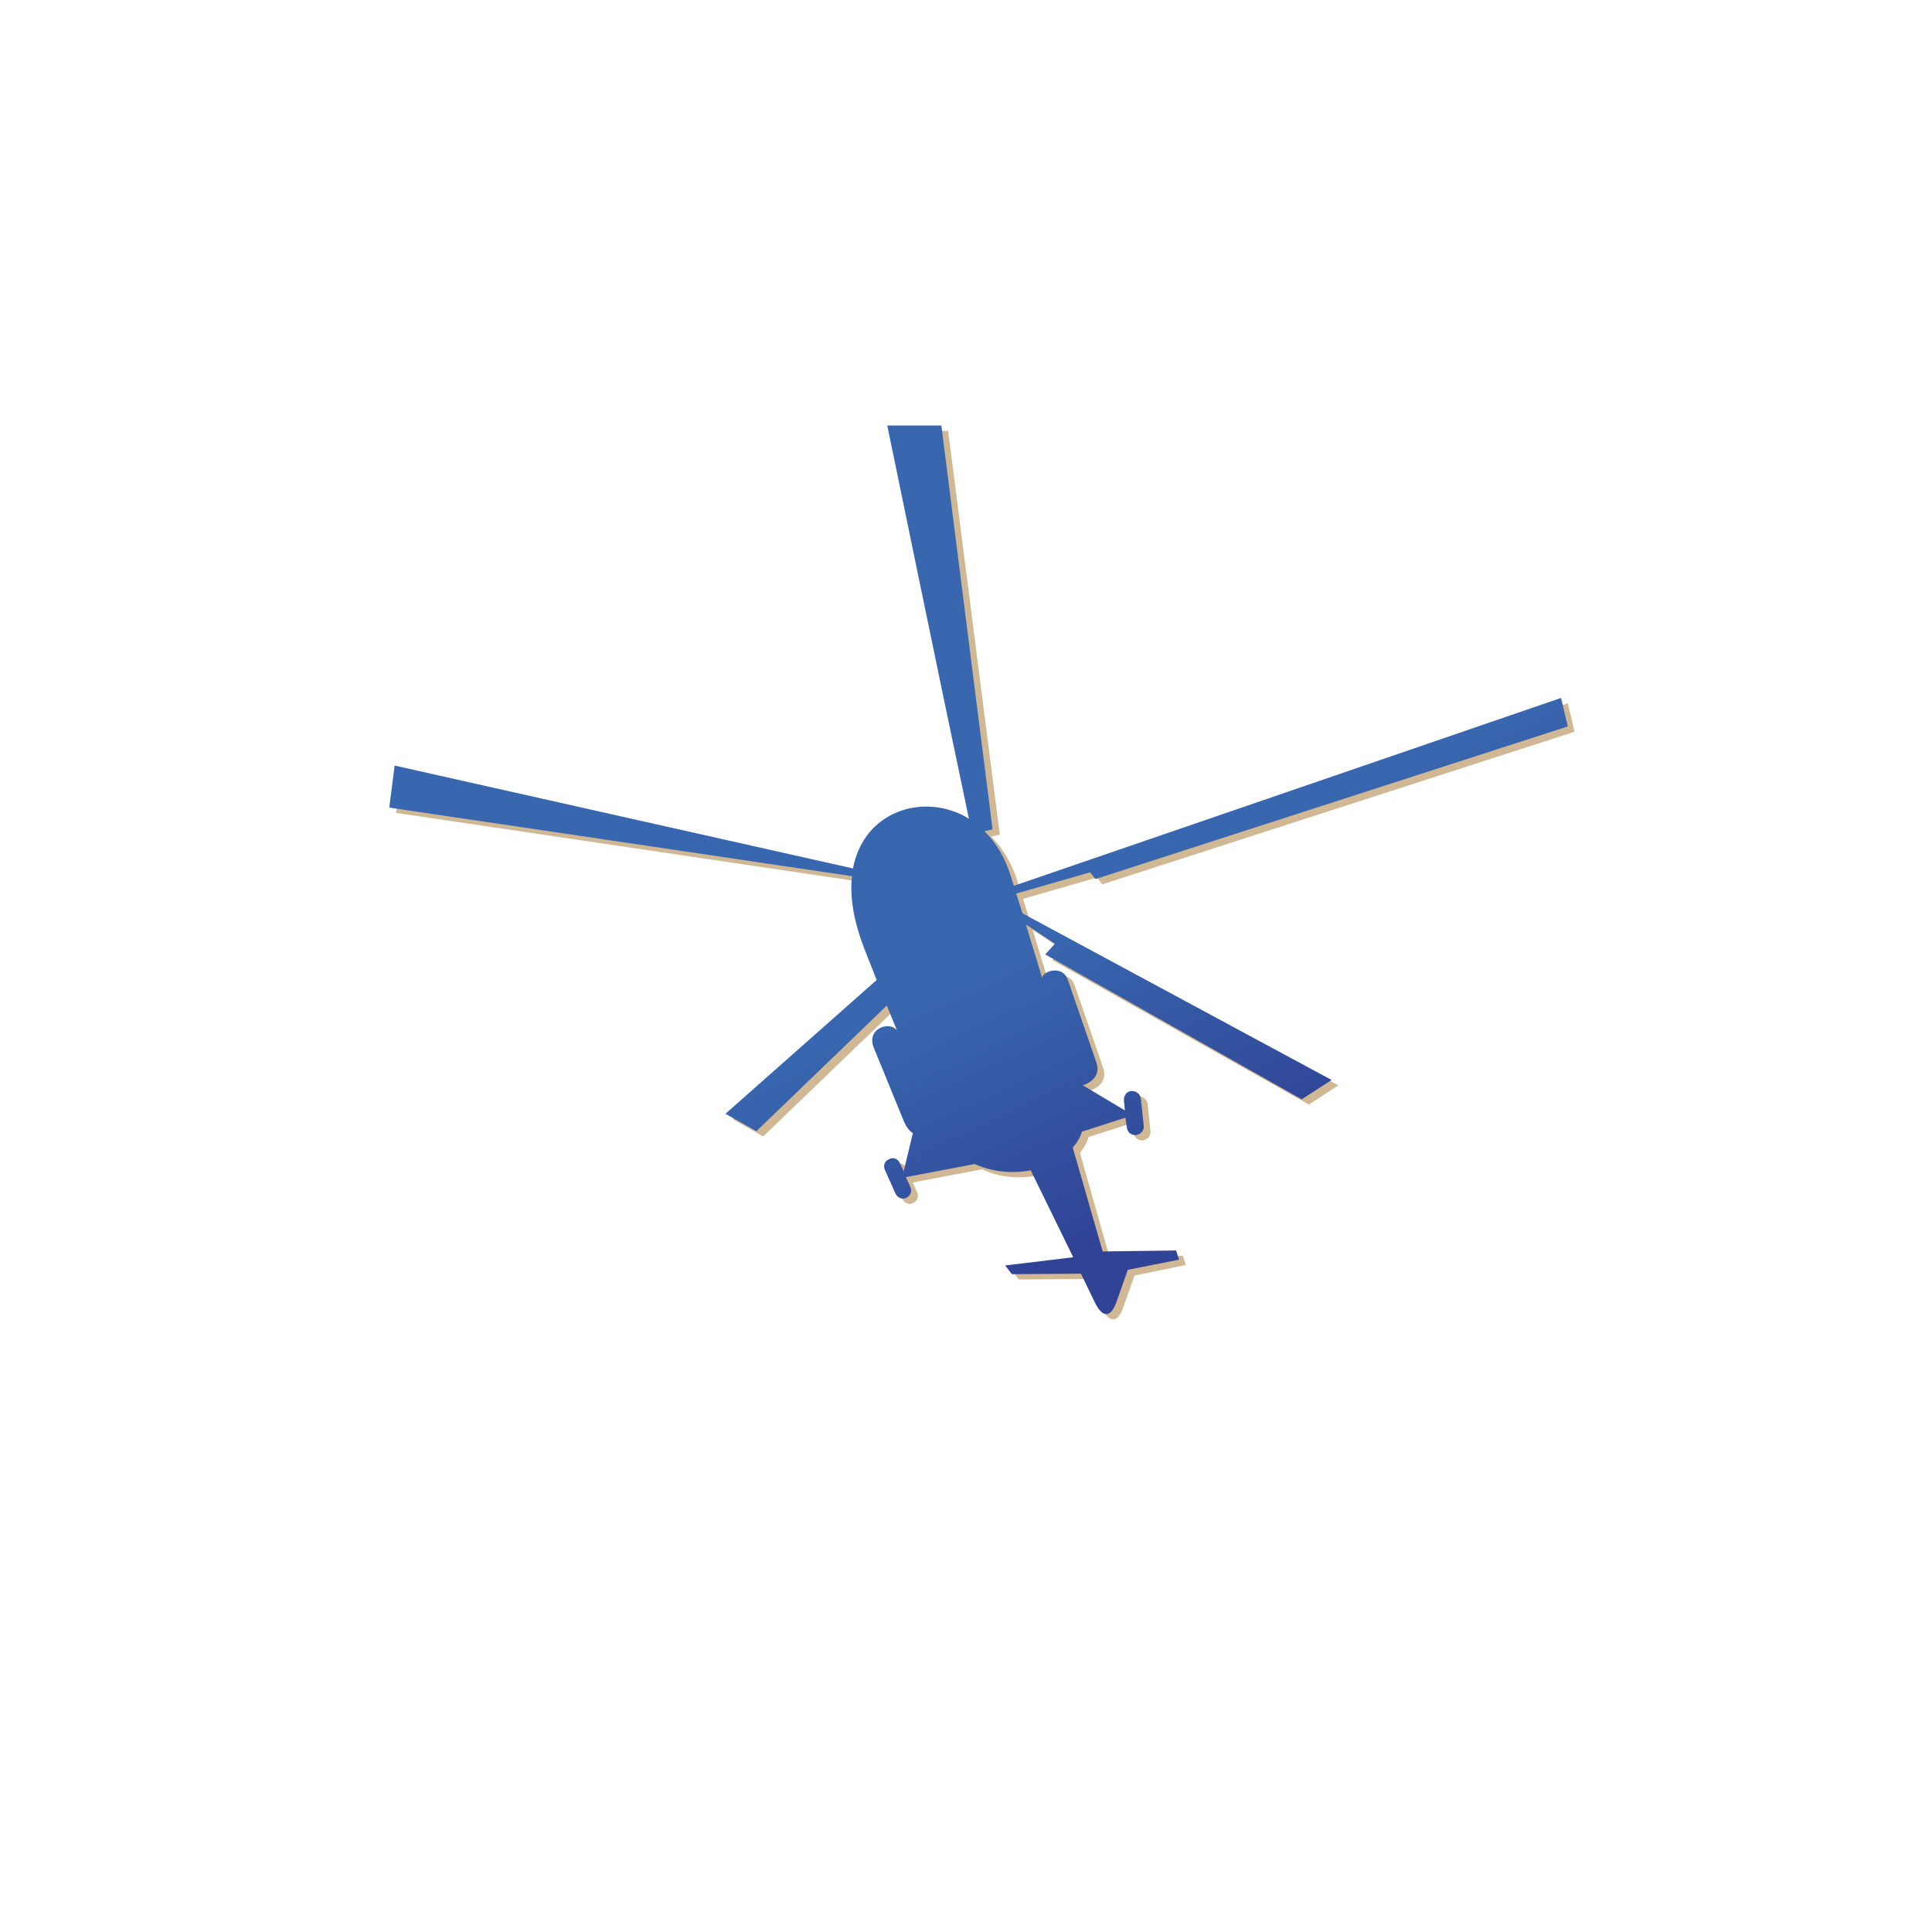 <?xml version="1.0" encoding="UTF-8"?>
<!DOCTYPE svg PUBLIC "-//W3C//DTD SVG 1.1//EN" "http://www.w3.org/Graphics/SVG/1.1/DTD/svg11.dtd">
<!-- Creator: CorelDRAW X7 -->
<svg xmlns="http://www.w3.org/2000/svg" xml:space="preserve" width="4000px" height="4000px" version="1.1" style="shape-rendering:geometricPrecision; text-rendering:geometricPrecision; image-rendering:optimizeQuality; fill-rule:evenodd; clip-rule:evenodd"
viewBox="0 0 4000 4000"
 xmlns:xlink="http://www.w3.org/1999/xlink">
 <defs>
  <style type="text/css">
   <![CDATA[
    .fil0 {fill:#D0B894}
    .fil1 {fill:url(#id0)}
   ]]>
  </style>
  <linearGradient id="id0" gradientUnits="userSpaceOnUse" x1="2010.5" y1="2013.5" x2="2275.4" y2="2564.17">
   <stop offset="0" style="stop-opacity:1; stop-color:#3867AF"/>
   <stop offset="1" style="stop-opacity:1; stop-color:#304396"/>
  </linearGradient>
 </defs>
 <g id="Слой_x0020_1">
  <path class="fil0" d="M2033 2421c37,17 78,20 115,13l88 180 -140 17 13 18 143 -1 29 60c15,31 33,32 44,0l24 -67 106 -22 -6 -19 -152 2 -61 -215c7,-9 14,-20 18,-33l91 -29 2 21c1,9 10,16 19,15 10,-1 17,-10 16,-19l-6 -56c-1,-10 -10,-17 -20,-16 0,0 -1,0 -1,0 -9,2 -15,10 -14,20l2 21 -87 -53c14,-4 38,-18 28,-47l-59 -171c-11,-33 -55,-18 -53,-3l-34 -112 60 40 -19 23 531 299 61 -40 -640 -345 -13 -41 153 -44 11 14 978 -316 -14 -59 -1133 389 -6 -19c-11,-37 -30,-69 -55,-94l18 -4 -107 -836 -111 0c0,0 115,559 168,814 -11,-7 -24,-13 -37,-17 -84,-27 -183,14 -203,120l-949 -213 -11 87 958 142c-4,42 3,93 27,154l24 61 -312 277 63 36 270 -260 21 51c-16,-20 -63,-3 -48,36l63 154c5,11 11,19 18,23l-19 79 -7 -17c-4,-7 -11,-11 -18,-10 -2,0 -3,1 -5,2 -8,3 -12,13 -9,22l22 49c4,9 14,13 22,9 9,-4 13,-14 9,-22l-9 -20 1 -1 142 -27z"/>
  <path class="fil1" d="M2018 2410c38,17 79,20 116,13l88 180 -141 17 14 18 143 -1 29 60c15,31 32,32 44,0l24 -68 106 -21 -6 -19 -152 2 -62 -215c8,-9 15,-20 19,-33l90 -29 3 20c1,10 9,17 19,16 10,-1 17,-10 16,-19l-6 -56c-1,-10 -10,-17 -20,-16 0,0 -1,0 -2,0 -8,2 -14,10 -13,20l2 20 -87 -52c13,-4 38,-18 28,-47l-59 -171c-11,-33 -55,-18 -53,-3l-34 -112 60 40 -20 22 531 300 62 -40 -640 -345 -13 -41 153 -44 11 14 978 -316 -14 -59 -1133 389 -6 -19c-11,-37 -30,-70 -55,-94l17 -4 -106 -836 -112 0c0,0 115,559 169,814 -11,-7 -24,-13 -37,-17 -84,-27 -183,14 -203,120l-949 -213 -11 87 958 142c-5,42 3,93 27,154l24 61 -313 277 64 36 270 -260 21 51c-16,-20 -64,-3 -48,36l63 154c5,11 11,19 18,23l-19 79 -8 -17c-3,-7 -10,-11 -17,-10 -2,0 -3,1 -5,2 -9,3 -13,13 -9,22l22 49c4,9 14,13 22,9 9,-4 13,-14 9,-22l-9 -20 0 -1 142 -27z"/>
 </g>
</svg>
